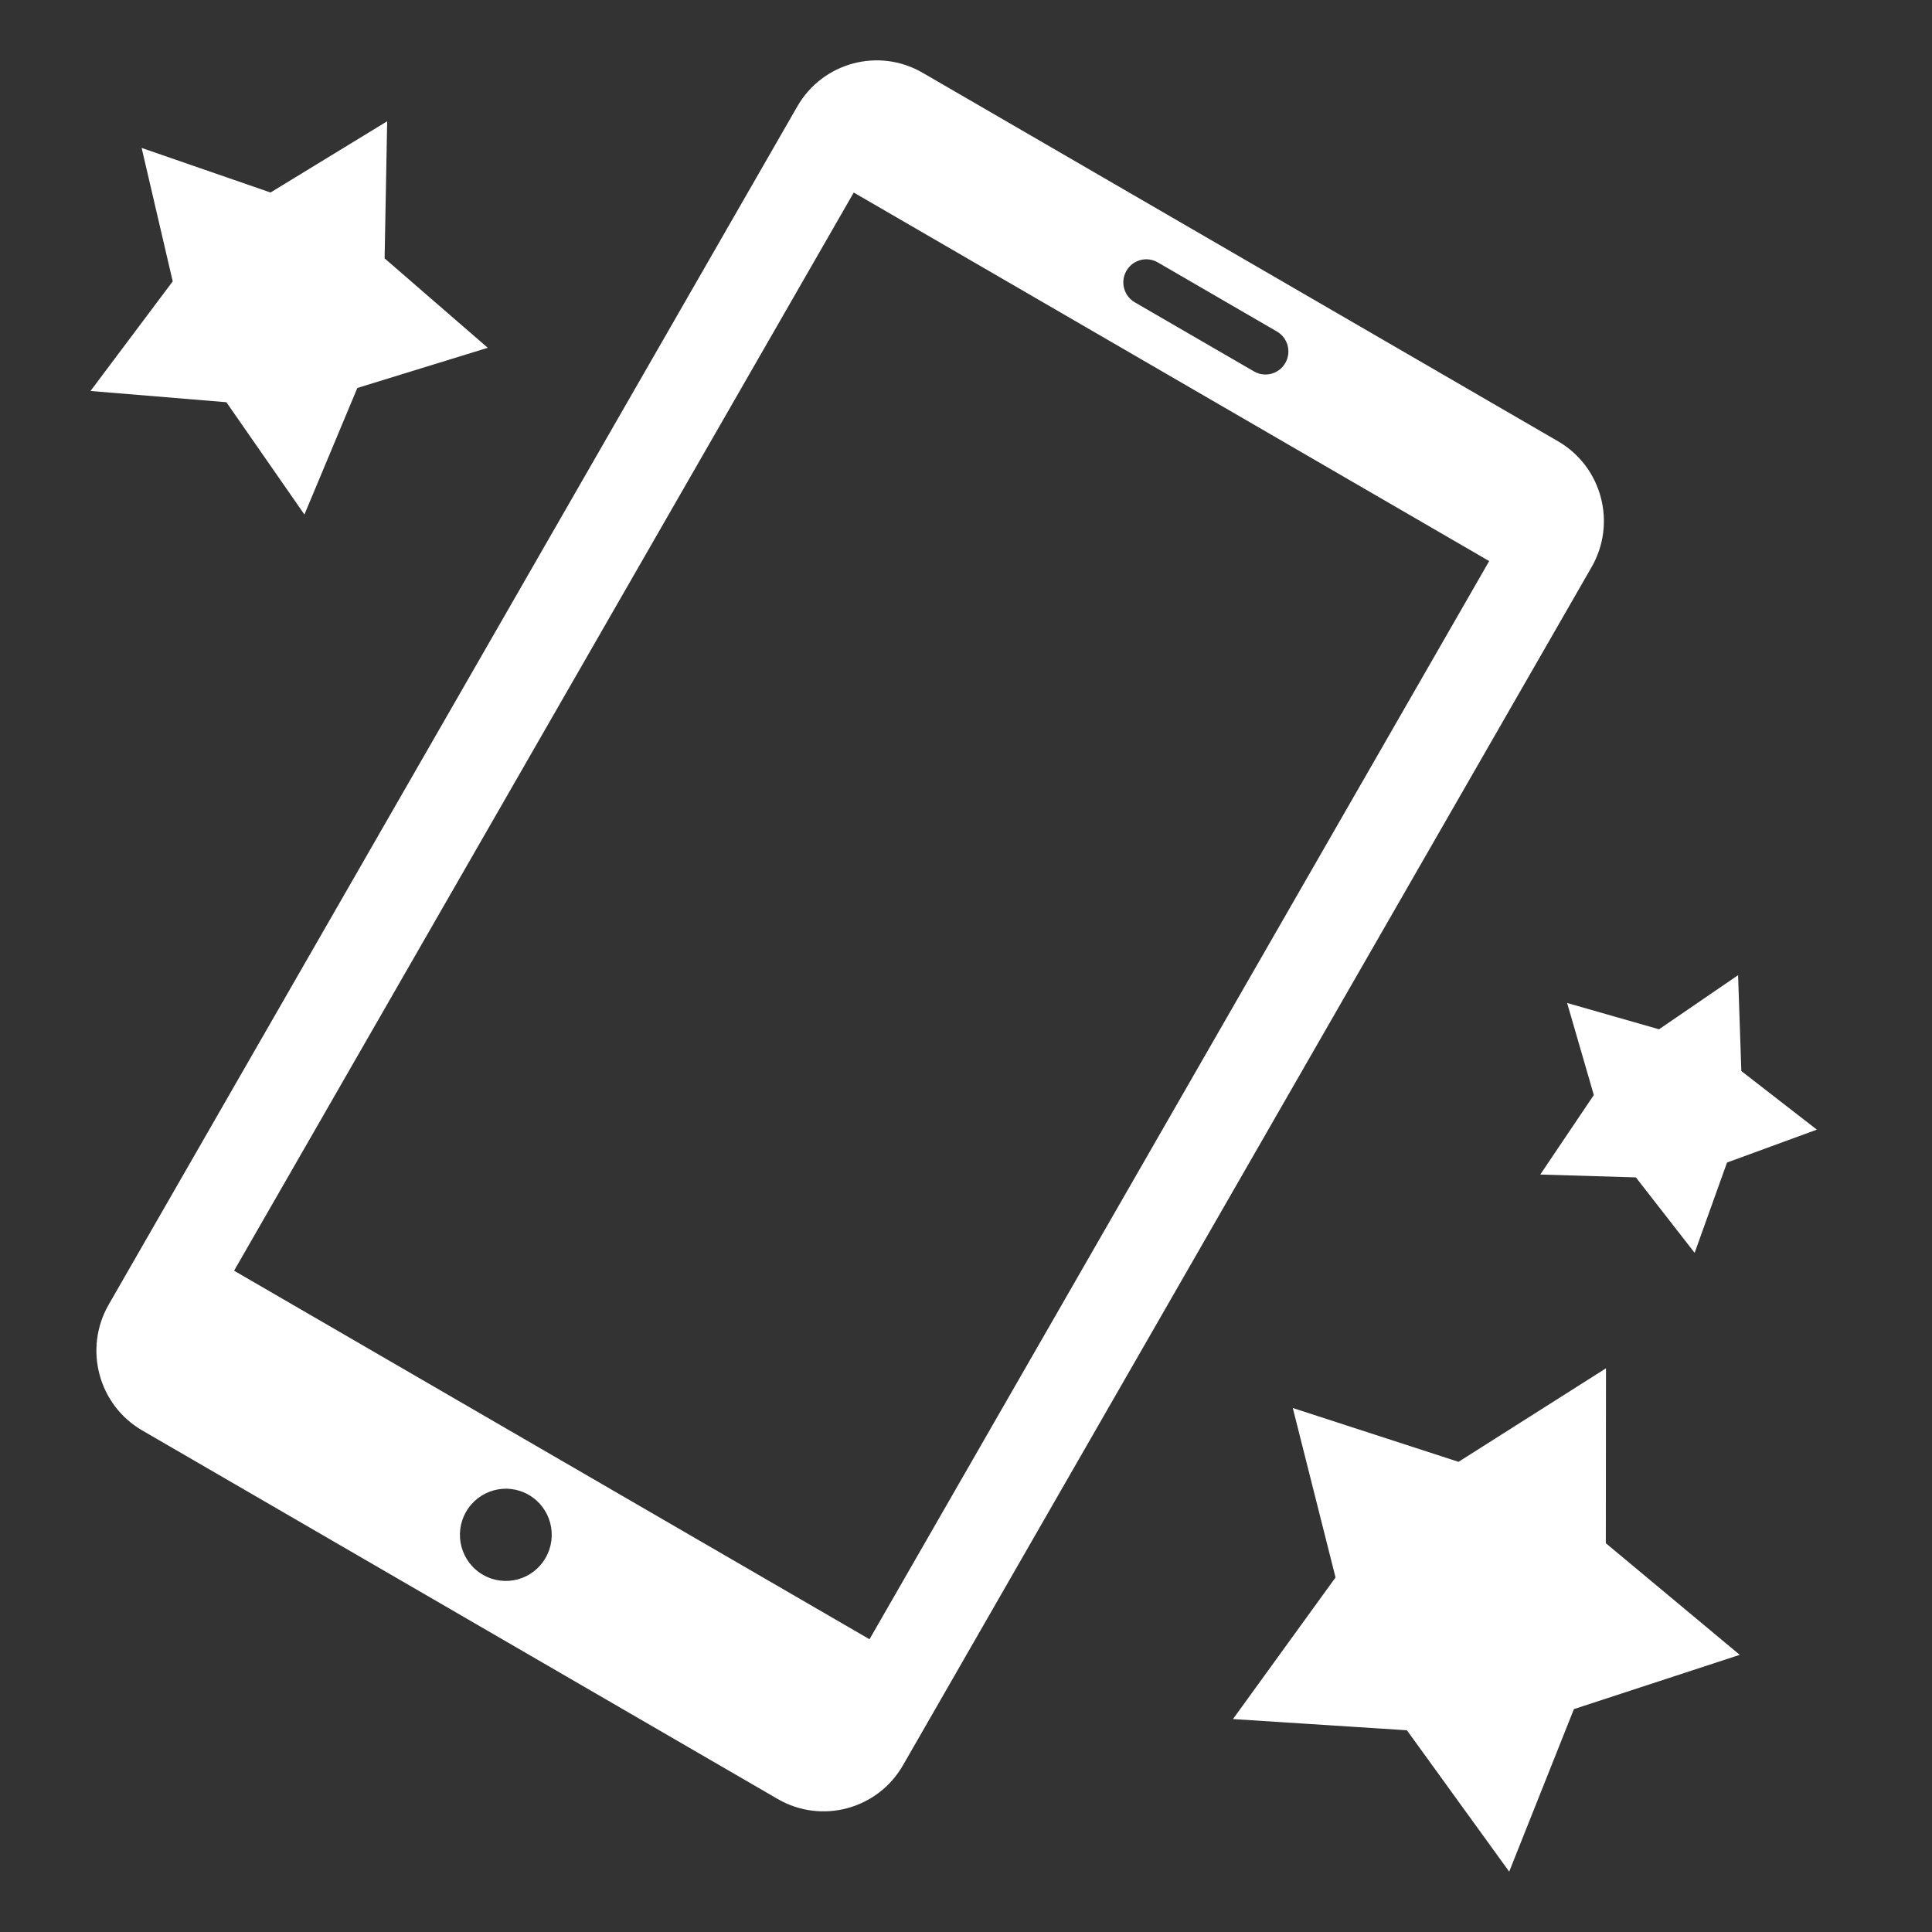 <svg width="70" height="70" viewBox="0 0 70 70" fill="none" xmlns="http://www.w3.org/2000/svg">
<rect x="0" y="0" width="70" height="70" fill="#333333" stroke="none"/>
<path fill-rule="evenodd" clip-rule="evenodd" d="M58.188 49.576L58.182 55.913L63.034 59.958L57.026 61.924L54.681 67.813L50.975 62.691L44.673 62.285L48.389 57.154L46.84 51.014L52.845 52.965L58.188 49.576ZM62.974 35.334L63.092 38.806L65.828 40.929L62.573 42.121L61.4 45.393L59.271 42.659L55.807 42.556L57.747 39.675L56.78 36.34L60.11 37.293L62.973 35.333L62.974 35.334ZM14.028 4.394L13.935 9.361L17.673 12.601L12.947 14.057L11.03 18.642L8.202 14.573L3.279 14.166L6.258 10.195L5.132 5.36L9.801 6.975L14.028 4.394ZM31.504 59.393L8.481 46.04L30.933 6.976L53.956 20.329L31.504 59.393ZM17.497 57.057C16.701 56.597 16.427 55.575 16.887 54.776C17.345 53.976 18.362 53.701 19.158 54.162C19.953 54.623 20.228 55.644 19.768 56.443L19.767 56.445C19.309 57.245 18.293 57.517 17.497 57.057ZM41.948 9.507L46.265 12.011C46.663 12.241 46.799 12.752 46.569 13.152C46.34 13.551 45.832 13.688 45.434 13.457L41.116 10.954C40.719 10.723 40.582 10.212 40.812 9.813C41.042 9.413 41.55 9.276 41.948 9.507ZM56.453 15.99L33.424 2.634C31.834 1.713 29.802 2.262 28.886 3.86C28.886 3.86 28.885 3.86 28.885 3.861L3.94 47.265C3.021 48.861 3.563 50.903 5.151 51.826L28.181 65.183C29.771 66.102 31.803 65.554 32.719 63.955L57.664 20.551C58.585 18.955 58.041 16.913 56.453 15.99Z" fill="white"/>
</svg>
